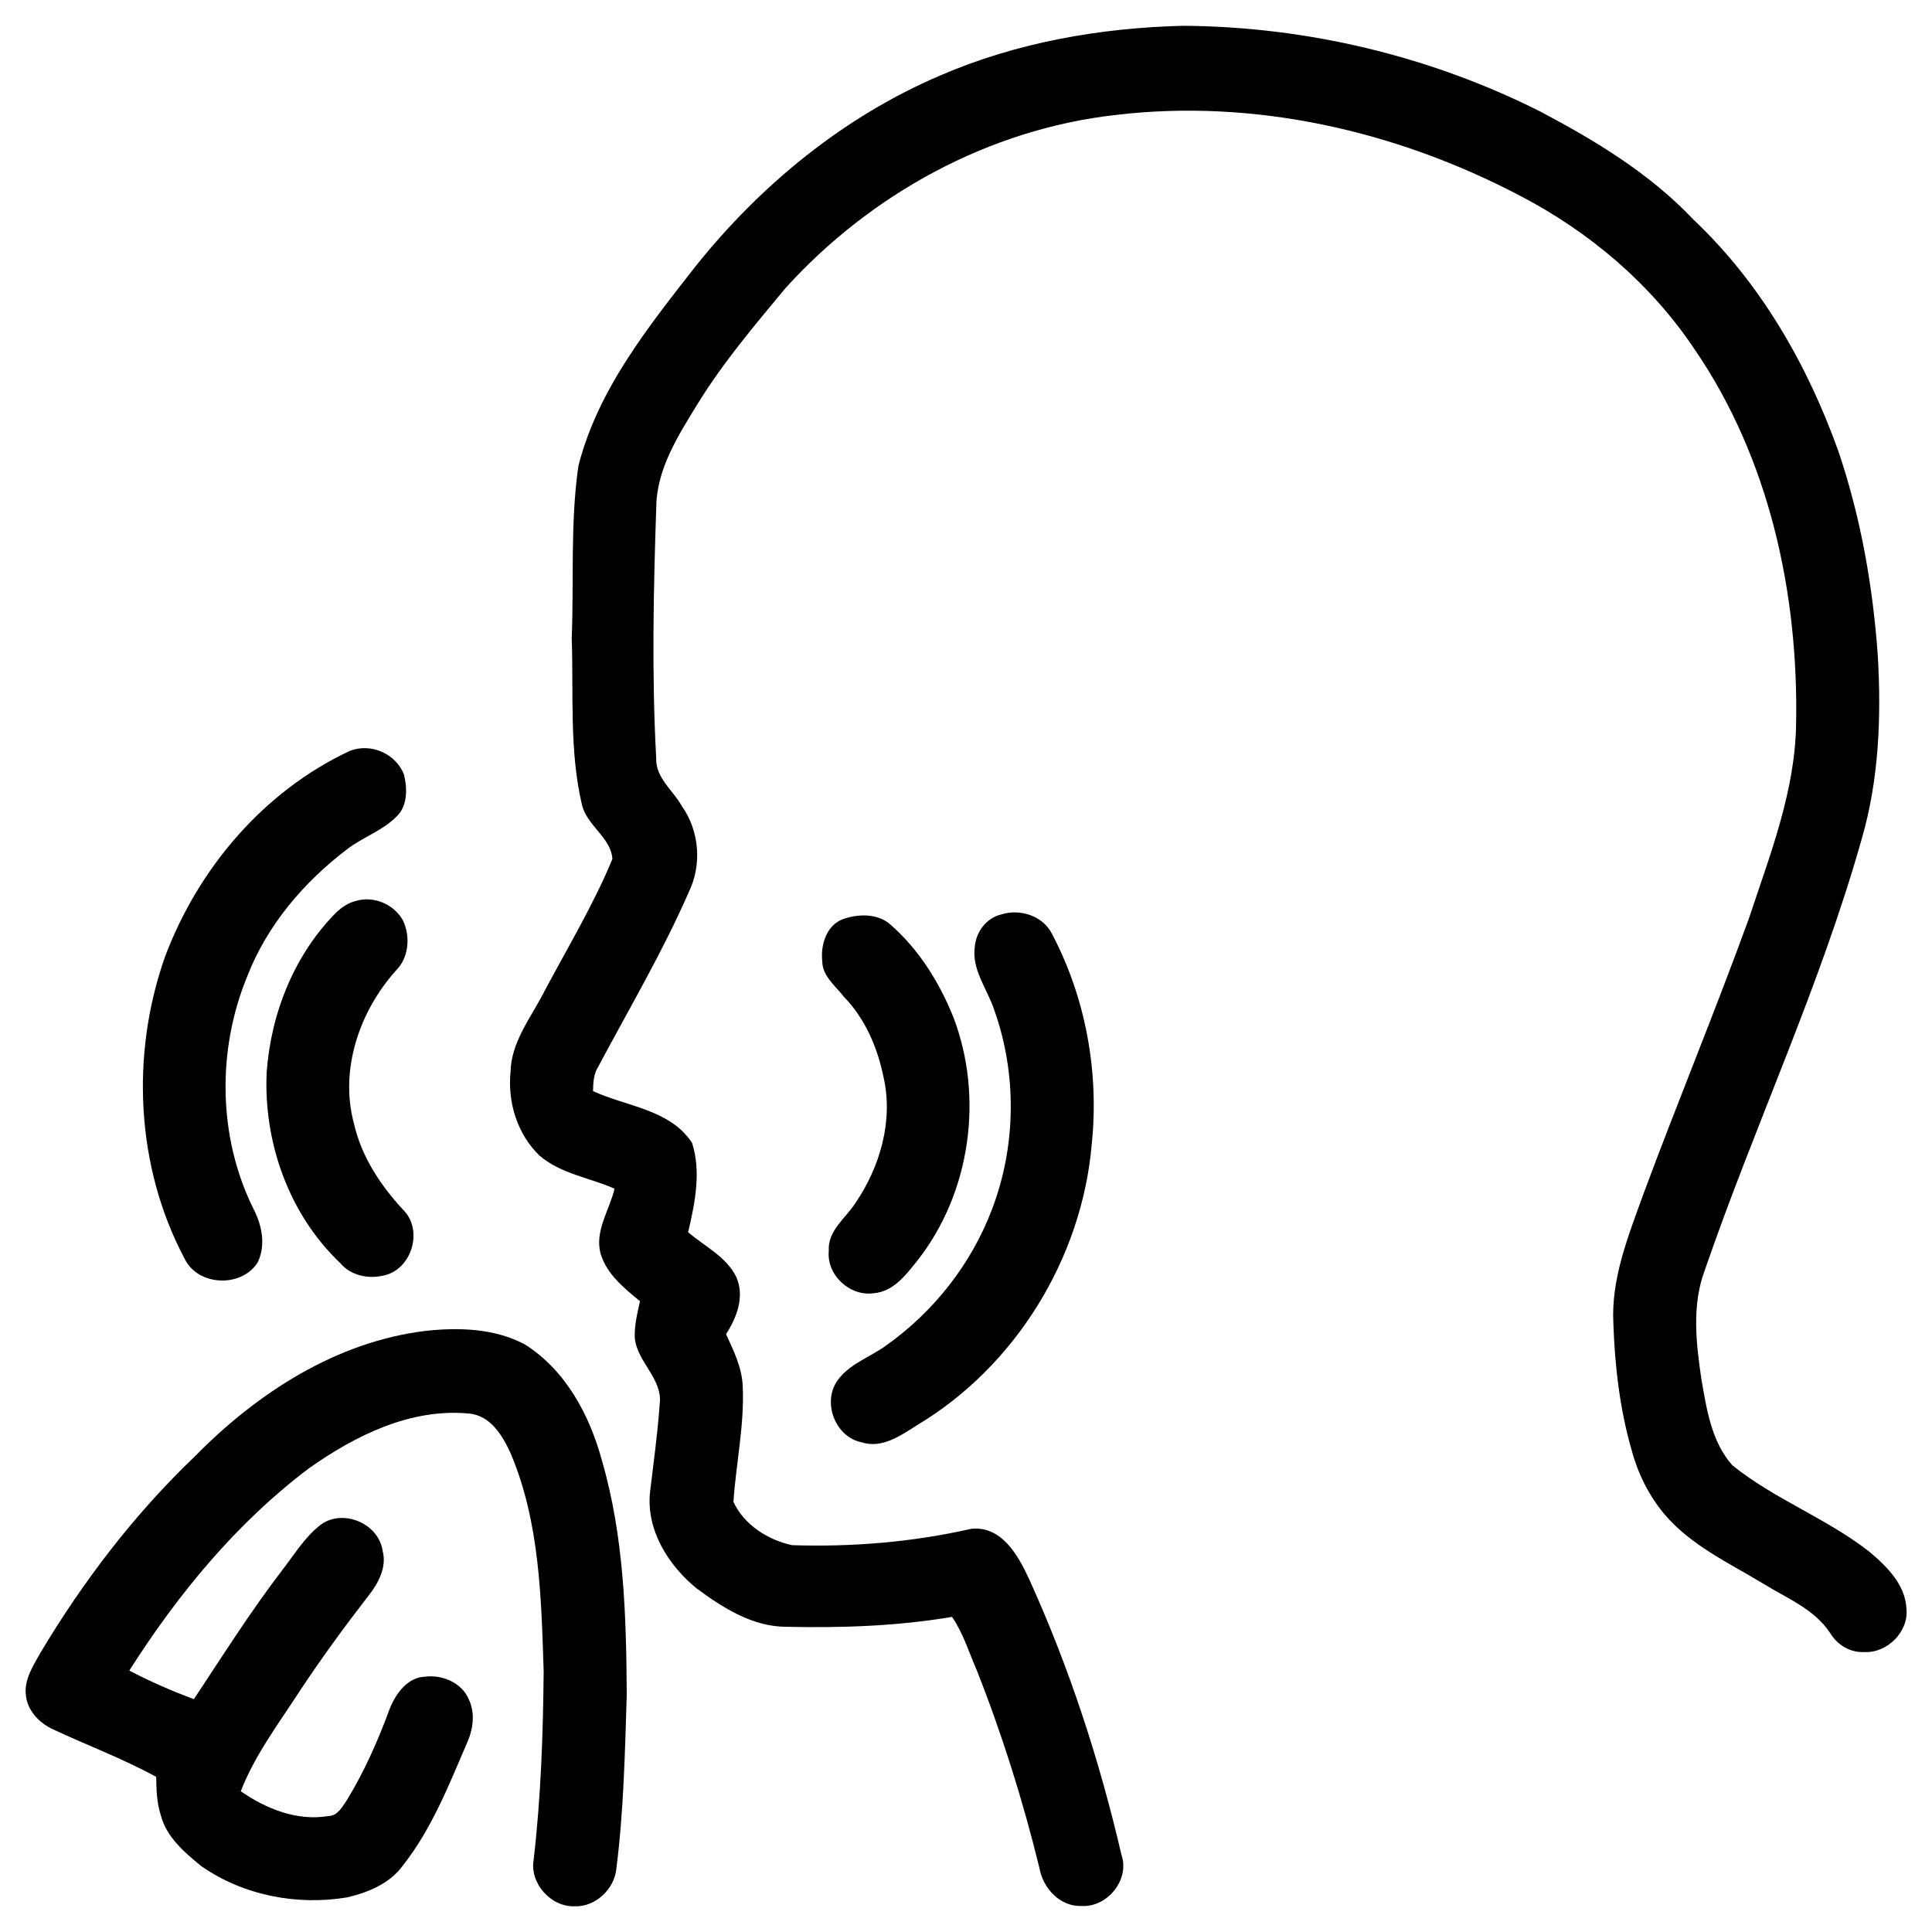 <svg width="400pt" height="400pt" viewBox="0 0 400 400" version="1.1" xmlns="http://www.w3.org/2000/svg">
<g id="#000000ff">
<path fill="#000000" opacity="1.00" d="M 194.66 15.63 C 210.50 8.78 227.78 5.76 244.98 5.34 C 270.56 5.51 296.09 11.60 318.94 23.11 C 330.36 29.15 341.63 35.96 350.57 45.43 C 364.47 58.53 374.20 75.50 380.60 93.37 C 385.26 107.09 387.78 121.47 388.79 135.90 C 389.51 148.58 389.01 161.46 385.44 173.72 C 376.83 204.28 363.23 233.11 352.92 263.09 C 350.25 270.26 351.16 278.06 352.24 285.45 C 353.32 291.67 354.31 298.46 358.65 303.36 C 367.33 310.37 378.07 314.30 386.87 321.14 C 390.52 324.17 394.46 327.99 394.71 333.04 C 395.22 337.80 390.75 342.28 386.00 342.04 C 383.07 342.20 380.39 340.56 378.91 338.10 C 375.65 333.14 369.94 330.90 365.08 327.89 C 357.94 323.57 350.05 319.95 344.56 313.45 C 341.38 309.63 339.11 305.08 337.83 300.29 C 335.36 291.76 334.34 282.88 334.03 274.03 C 333.53 264.67 337.16 255.82 340.26 247.18 C 347.35 228.08 355.16 209.26 362.11 190.11 C 366.42 177.07 371.62 163.97 371.86 150.05 C 372.40 122.87 366.33 94.87 350.78 72.22 C 341.72 58.69 328.97 47.92 314.56 40.45 C 289.07 27.08 259.65 20.36 230.91 23.81 C 204.71 26.76 180.25 40.19 162.64 59.64 C 156.26 67.32 149.77 74.97 144.51 83.49 C 140.49 90.06 135.97 96.99 135.87 104.97 C 135.29 122.31 134.92 139.69 135.86 157.02 C 135.73 161.06 139.35 163.62 141.16 166.88 C 144.81 172.03 145.36 179.01 142.61 184.69 C 137.17 197.13 130.24 208.85 123.87 220.83 C 122.89 222.34 122.82 224.16 122.78 225.90 C 129.74 229.13 138.75 229.66 143.29 236.64 C 145.20 242.65 143.88 249.13 142.47 255.11 C 145.89 258.07 150.41 260.18 152.46 264.43 C 154.20 268.44 152.55 272.78 150.32 276.22 C 151.88 279.64 153.62 283.13 153.77 286.97 C 154.15 295.01 152.39 302.94 151.85 310.92 C 153.97 315.65 159.03 318.86 164.00 319.91 C 176.40 320.31 188.91 319.29 201.01 316.54 C 207.35 315.79 210.83 322.07 213.08 326.96 C 221.39 345.25 227.65 364.47 232.19 384.04 C 233.95 389.15 229.29 394.89 224.00 394.61 C 219.54 394.83 215.97 391.00 215.22 386.83 C 211.81 372.89 207.51 359.16 202.23 345.81 C 200.60 342.09 199.43 338.13 197.11 334.76 C 185.84 336.67 174.33 337.06 162.92 336.81 C 155.86 336.85 149.65 332.87 144.18 328.83 C 138.37 324.07 133.80 316.80 134.57 309.04 C 135.28 302.97 136.15 296.91 136.57 290.82 C 137.32 285.50 131.92 282.08 131.43 277.02 C 131.31 274.43 131.95 271.90 132.51 269.40 C 129.24 266.72 125.68 263.86 124.38 259.66 C 123.02 254.90 126.20 250.58 127.23 246.10 C 122.06 243.82 116.12 243.04 111.72 239.27 C 107.11 234.85 105.08 228.26 105.70 221.97 C 105.81 215.81 109.82 210.83 112.53 205.59 C 117.38 196.40 122.82 187.46 126.79 177.85 C 126.53 173.49 121.59 170.97 120.52 166.76 C 117.83 155.41 118.77 143.68 118.37 132.13 C 118.84 120.25 118.05 108.26 119.75 96.47 C 123.76 80.67 134.22 67.65 144.07 55.06 C 157.54 38.22 174.74 24.13 194.66 15.63 Z"></path>
<path fill="#000000" opacity="1.00" d="M 72.37 155.49 C 76.71 153.74 81.90 155.99 83.62 160.30 C 84.34 163.20 84.44 166.89 82.06 169.09 C 79.15 172.03 75.08 173.34 71.84 175.84 C 62.88 182.65 55.30 191.56 51.19 202.14 C 44.89 217.43 45.11 235.49 52.52 250.36 C 54.25 253.72 55.07 257.85 53.34 261.39 C 50.01 266.62 41.09 266.31 38.28 260.71 C 28.12 241.67 27.02 218.37 34.15 198.12 C 41.00 179.84 54.57 163.83 72.37 155.49 Z"></path>
<path fill="#000000" opacity="1.00" d="M 73.44 186.59 C 77.21 185.37 81.51 187.12 83.43 190.56 C 85.01 193.92 84.66 198.28 81.95 200.97 C 74.42 209.39 70.27 221.47 73.28 232.62 C 74.83 239.46 78.76 245.40 83.47 250.48 C 87.61 254.58 85.38 262.42 79.89 263.97 C 76.60 264.90 72.73 264.23 70.47 261.53 C 59.84 251.47 54.55 236.55 55.21 222.06 C 56.08 209.76 60.96 197.54 69.76 188.77 C 70.83 187.80 72.05 186.99 73.44 186.59 Z"></path>
<path fill="#000000" opacity="1.00" d="M 207.32 189.32 C 211.14 188.10 215.87 189.58 217.76 193.27 C 224.81 206.59 227.60 222.07 226.02 237.03 C 223.97 260.53 210.25 282.83 190.01 294.98 C 186.55 297.15 182.66 300.01 178.34 298.60 C 173.05 297.50 170.34 290.71 173.15 286.18 C 175.55 282.43 180.07 281.07 183.52 278.53 C 193.34 271.55 201.11 261.68 205.38 250.38 C 210.39 237.27 210.57 222.36 205.86 209.14 C 204.44 204.80 201.14 200.79 201.82 195.99 C 202.10 192.90 204.23 190.04 207.32 189.32 Z"></path>
<path fill="#000000" opacity="1.00" d="M 174.36 190.36 C 177.62 189.15 181.81 189.04 184.50 191.55 C 190.31 196.68 194.50 203.43 197.38 210.58 C 203.72 227.15 200.94 246.97 189.96 260.96 C 187.60 263.90 184.99 267.43 180.90 267.75 C 175.97 268.46 171.12 264.01 171.59 259.00 C 171.33 254.80 175.04 252.27 177.09 249.10 C 182.22 241.58 184.99 232.01 182.92 222.98 C 181.67 216.85 179.10 210.85 174.68 206.33 C 172.95 204.08 170.24 202.08 170.24 198.99 C 169.87 195.71 171.07 191.70 174.36 190.36 Z"></path>
<path fill="#000000" opacity="1.00" d="M 40.44 301.43 C 53.28 288.37 69.73 277.73 88.24 275.53 C 95.11 274.80 102.45 275.03 108.67 278.35 C 117.12 283.69 122.06 292.95 124.62 302.37 C 129.21 318.15 129.67 334.71 129.76 351.03 C 129.38 363.03 129.12 375.05 127.60 386.98 C 127.17 391.15 123.25 394.83 119.00 394.68 C 114.09 394.86 109.66 389.96 110.48 385.08 C 111.99 372.11 112.44 359.03 112.56 345.98 C 112.06 330.88 111.75 315.28 105.82 301.13 C 104.15 297.37 101.61 293.01 97.02 292.65 C 84.97 291.54 73.58 297.21 64.00 303.97 C 48.97 315.28 36.83 330.06 26.77 345.87 C 31.09 348.15 35.58 350.08 40.14 351.80 C 46.06 342.87 51.77 333.79 58.29 325.27 C 60.90 321.93 63.12 318.15 66.55 315.57 C 71.17 312.36 78.39 315.47 79.21 321.03 C 80.13 324.41 78.37 327.74 76.33 330.32 C 71.21 336.94 66.27 343.69 61.68 350.69 C 57.43 357.21 52.69 363.54 49.85 370.86 C 55.11 374.50 61.49 377.08 67.99 375.99 C 69.89 375.97 70.82 374.12 71.77 372.78 C 75.45 366.76 78.31 360.27 80.73 353.66 C 81.98 350.62 84.40 347.25 88.00 347.14 C 91.58 346.67 95.65 348.40 97.08 351.88 C 98.41 354.71 97.96 358.02 96.72 360.79 C 92.92 369.62 89.35 378.74 83.33 386.34 C 80.64 389.99 76.21 391.81 71.94 392.82 C 61.52 394.58 50.34 392.43 41.65 386.34 C 38.19 383.51 34.47 380.36 33.30 375.85 C 32.46 373.28 32.37 370.55 32.34 367.88 C 25.45 364.11 18.06 361.35 10.95 358.03 C 8.11 356.72 5.61 354.11 5.35 350.87 C 5.00 347.71 6.84 344.94 8.30 342.31 C 17.20 327.39 27.85 313.44 40.44 301.43 Z"></path>
</g>
</svg>

